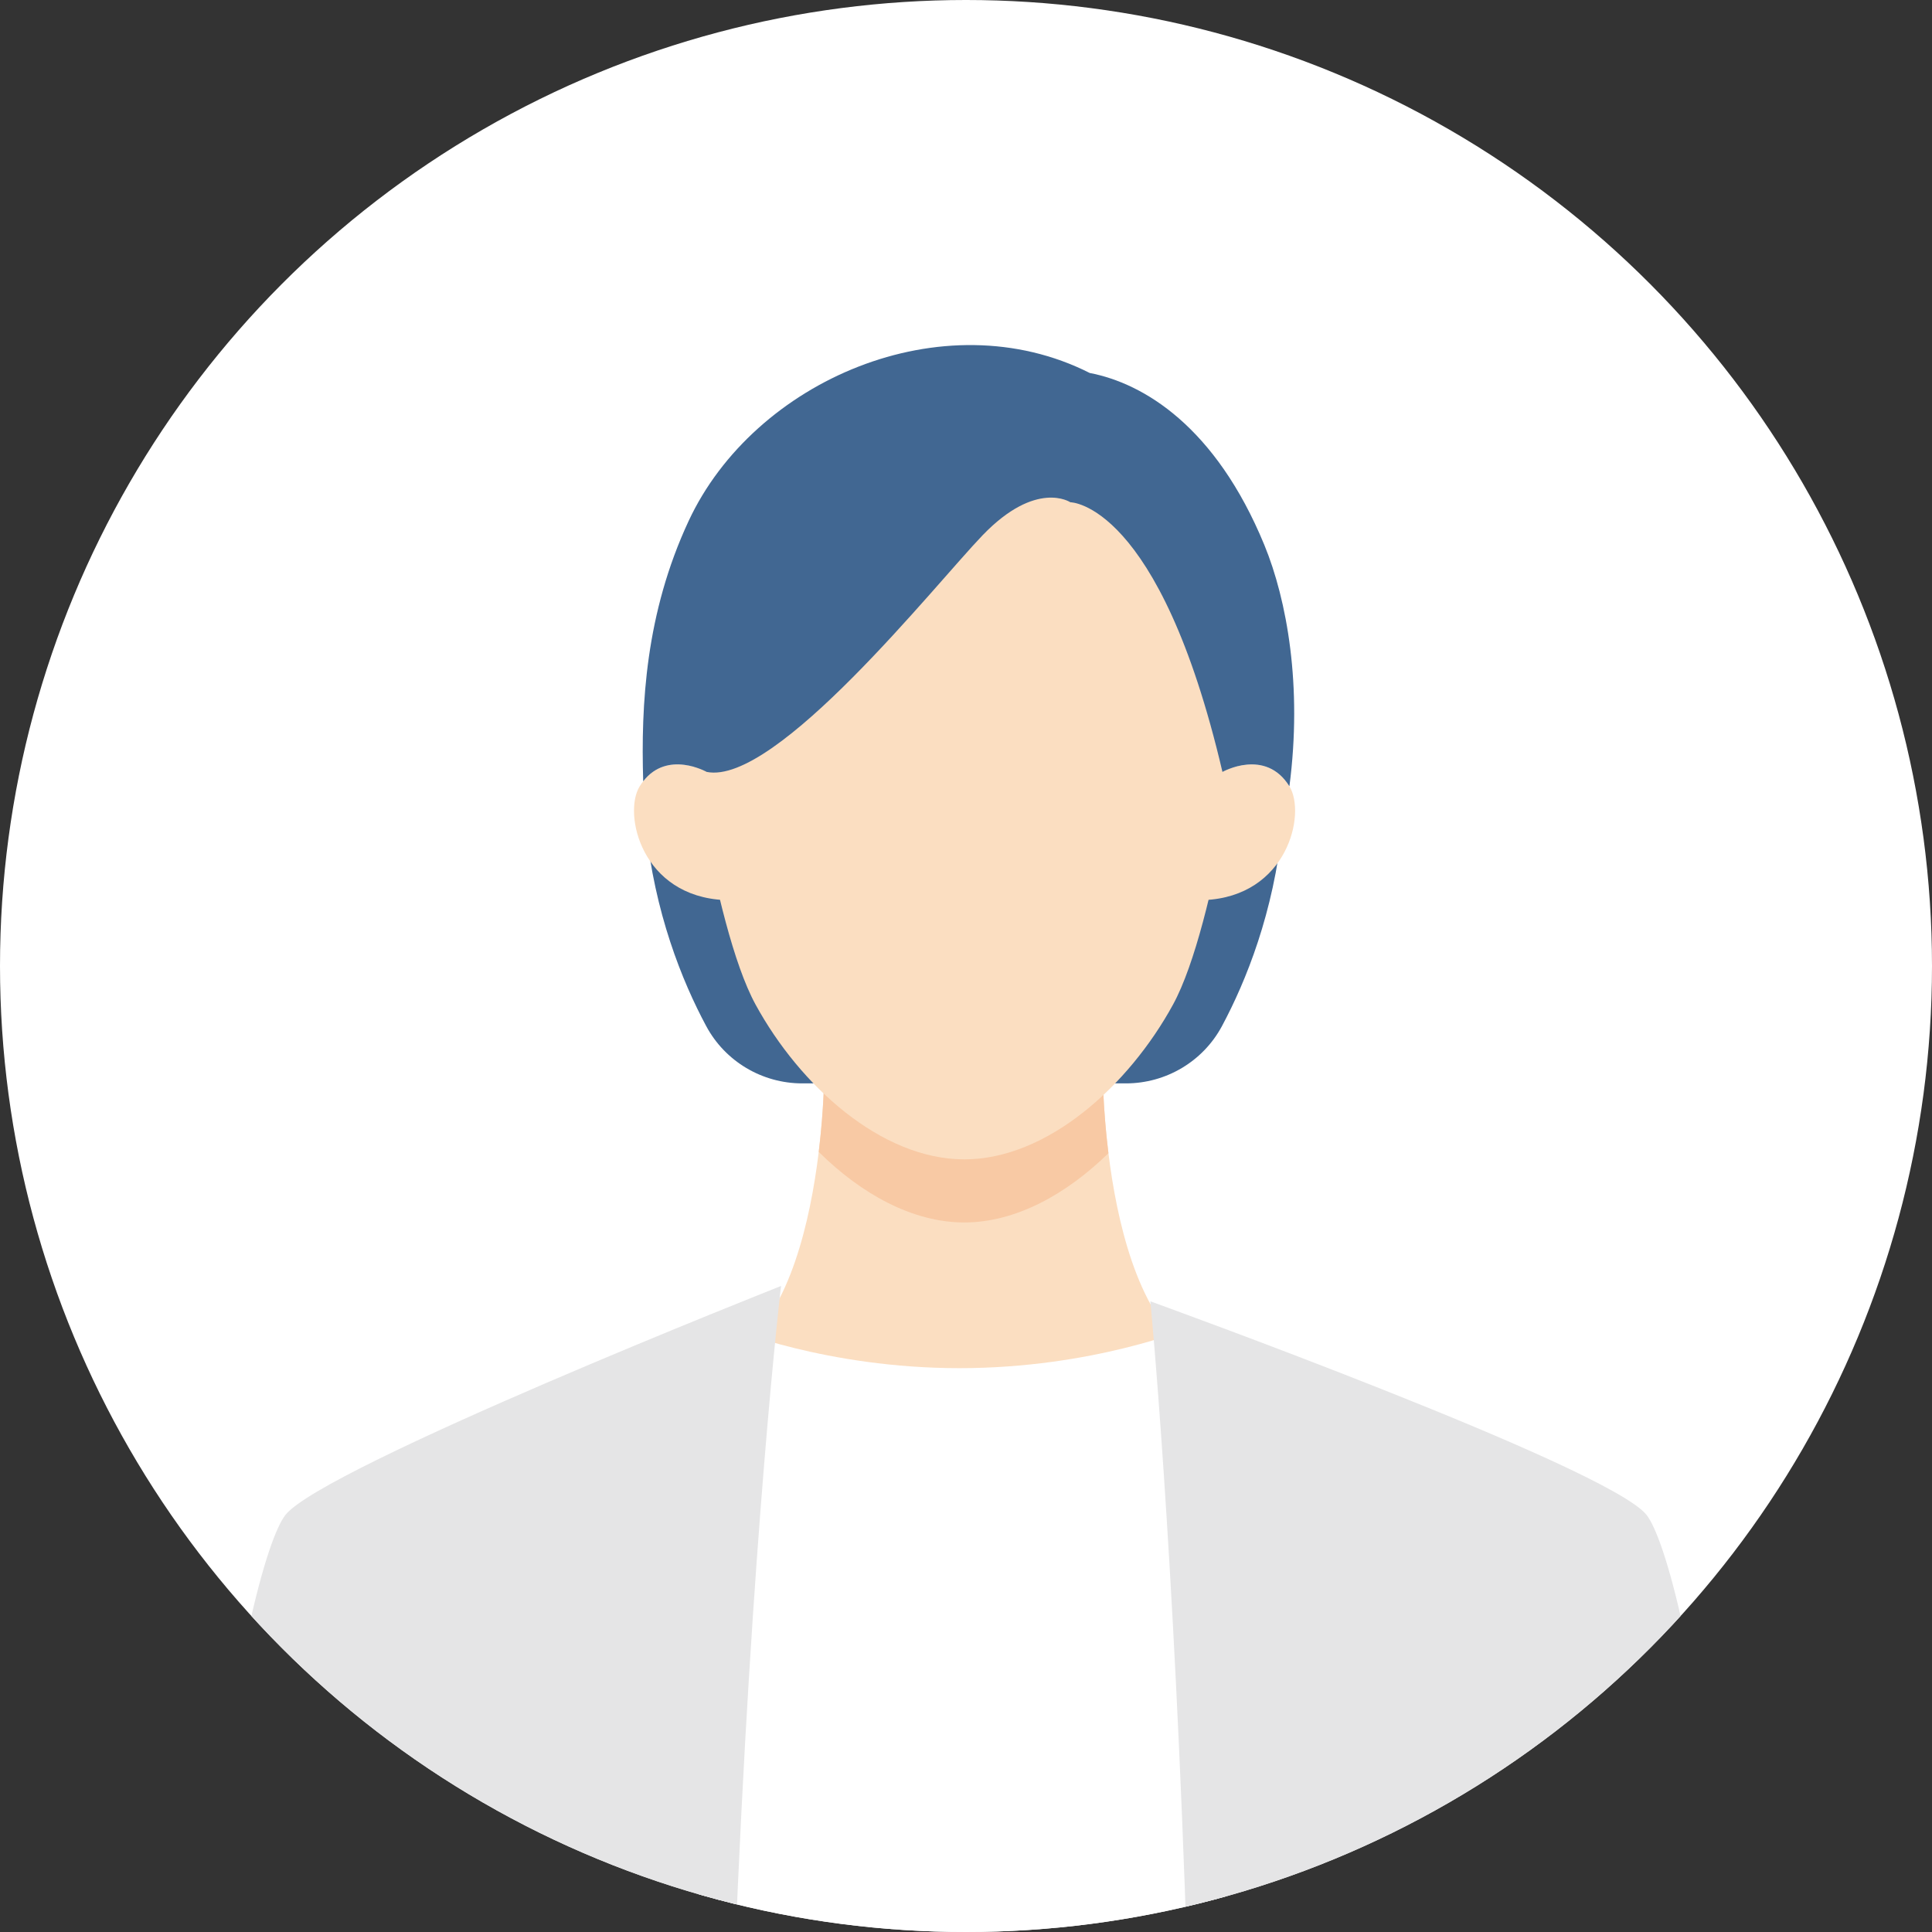 <?xml version="1.0" encoding="UTF-8"?><svg id="_レイヤー_1" xmlns="http://www.w3.org/2000/svg" xmlns:xlink="http://www.w3.org/1999/xlink" viewBox="0 0 500 500"><rect x="0" y="0" width="500" height="500" fill="#333333" stroke="none"/><defs><style>.cls-1{fill:#416792;}.cls-2{fill:#fbdec1;}.cls-3{fill:#f8c9a4;}.cls-4{fill:#fff;}.cls-5{fill:#e5e5e6;}.cls-6{clip-path:url(#clippath);}</style><clipPath id="clippath"><circle class="cls-4" cx="250" cy="250" r="250"/></clipPath></defs><circle class="cls-4" cx="250" cy="250" r="250"/><g class="cls-6"><path class="cls-2" d="M249.36,392.68l71.95-38.84c-35.88.33-35.92-76.37-35.92-76.37h-72.07s-.04,76.7-35.92,76.37l71.95,38.84Z"/><path class="cls-3" d="M249.55,316.37c13.35,0,26.51-7.35,37.31-17.92-1.47-11.9-1.47-20.98-1.47-20.98h-72.07s0,8.91-1.43,20.64c10.87,10.76,24.17,18.26,37.66,18.26Z"/><path class="cls-1" d="M249.5,280.38h41.88c10.38,0,19.95-5.67,24.86-14.82,6.26-11.68,13.39-29.4,15.65-51.73h-164.77c2.25,22.33,9.38,40.05,15.65,51.73,4.91,9.15,14.48,14.82,24.86,14.82h41.88Z"/><path class="cls-4" d="M307.81,343.69s-24.96,10.39-59.5,10.39-59.5-10.39-59.5-10.39l-9.07,165.16h138.68l-10.62-165.16Z"/><path class="cls-5" d="M73.85,392.09c-4.55,5.85-13.92,36.29-22.52,116.76h138.75c4.38-111.27,12.05-176.04,12.05-176.04,0,0-118.66,46.9-128.28,59.28Z"/><path class="cls-5" d="M426.15,392.09c-9.62-12.37-128.44-55.31-128.44-55.31,0,0,6.1,62.2,9.61,172.07h141.35c-8.61-80.47-17.97-110.91-22.52-116.76Z"/><path class="cls-2" d="M322.26,179.55s-7.25,59.51-18.69,80.45c-11.45,20.94-32.49,40.04-54.01,40.04s-42.57-19.1-54.01-40.04c-11.45-20.94-18.69-80.45-18.69-80.45,0,0-8.88-83.93,72.71-83.93s72.71,83.93,72.71,83.93Z"/><path class="cls-2" d="M311.63,232.94c21.58-.91,26.46-22.35,22.07-29.44-6.2-10-17.33-3.73-17.33-3.73l-7.38,2.55-2.1,31.02,4.74-.4Z"/><path class="cls-2" d="M187.62,232.94c-21.58-.91-26.46-22.35-22.07-29.44,6.2-10,17.33-3.73,17.33-3.73l7.38,2.55,2.1,31.02-4.74-.4Z"/><path class="cls-1" d="M282.03,96.53c-37.99-19.19-86.88,1.98-103.8,38.27-11.15,23.91-12.38,47.48-11.77,67.4,6.31-8.14,16.43-2.43,16.43-2.43,17.9,3.62,59.23-48.59,71.4-61.24,13.92-14.46,22.71-8.55,22.71-8.55,0,0,23.02,0,39.37,69.79,0,0,11.13-6.28,17.33,3.73,3.39-25.99-.64-48.22-6.48-62.44-12.63-30.72-31.32-41.87-45.18-44.53Z"/></g></svg>